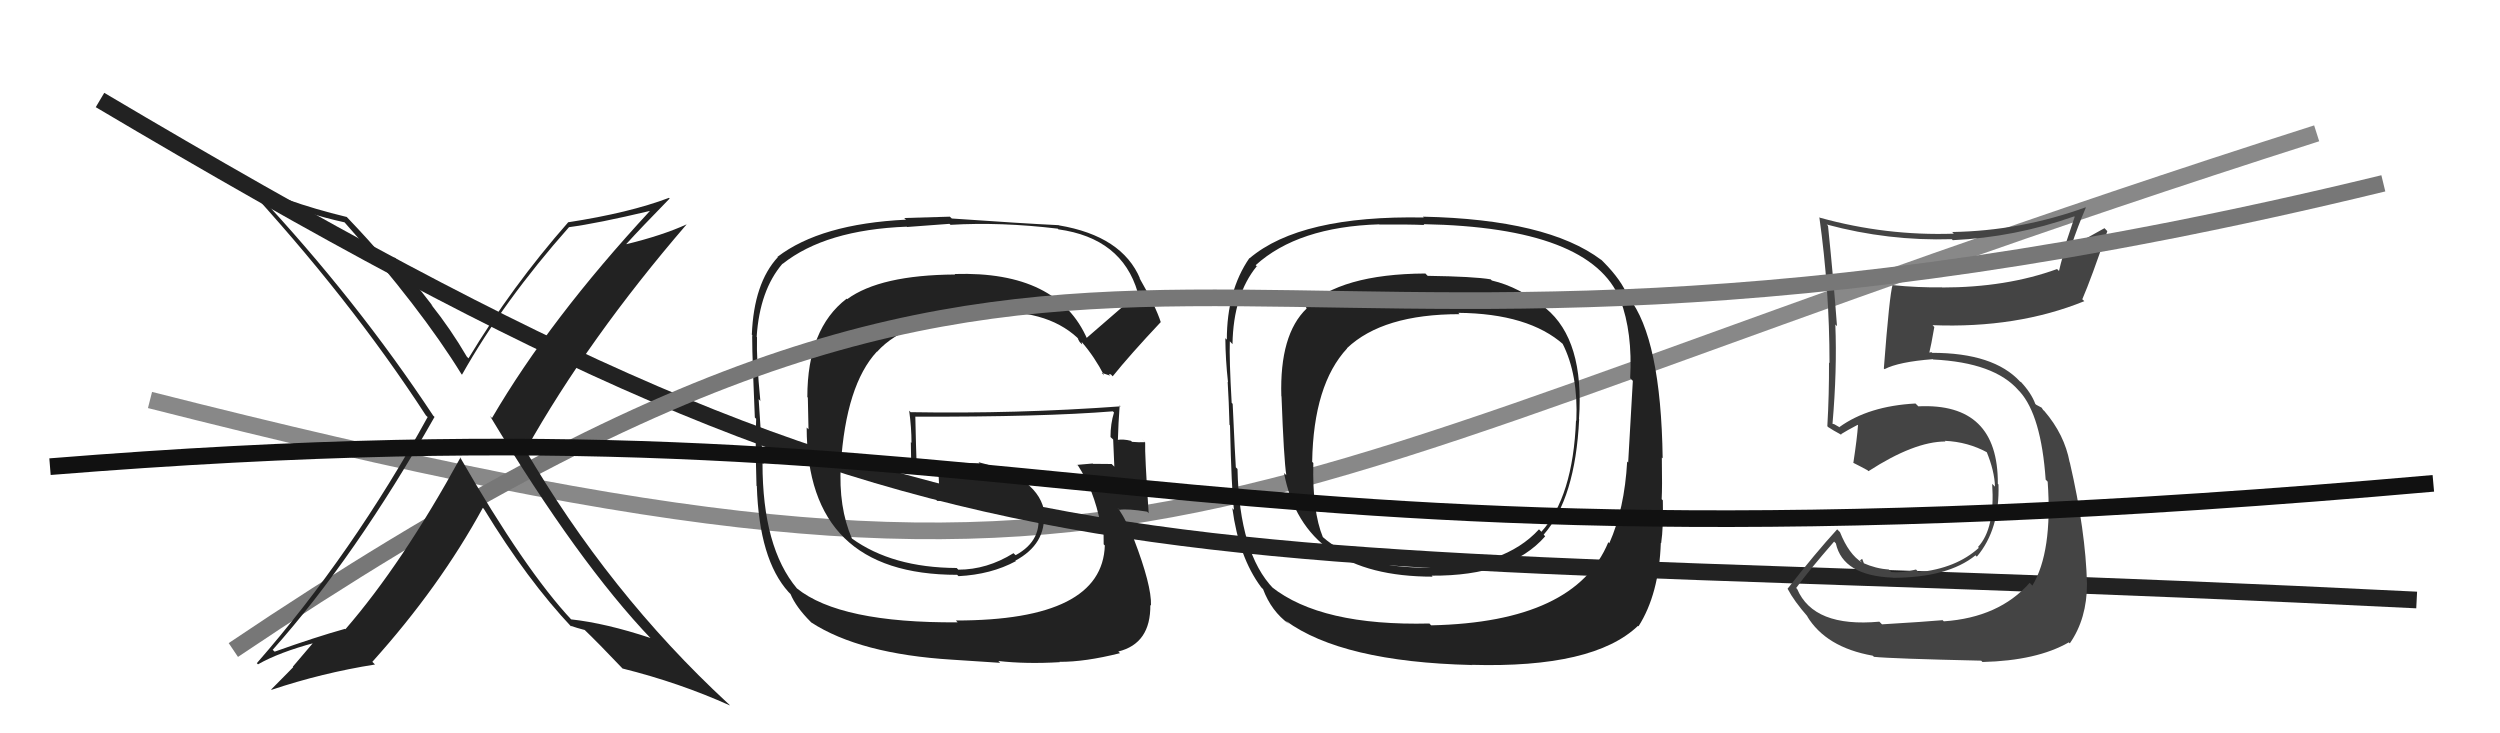 <svg xmlns="http://www.w3.org/2000/svg" width="150" height="44" viewBox="0,0,150,44"><path d="M9 24 C72 40,70 30,139 8" stroke="#888" fill="none"/><path d="M6 6 C60 38,65 32,145 36" stroke="#222" fill="none"/><path fill="#222" d="M92.68 18.43L92.66 18.42L92.73 18.49Q91.15 17.21 89.51 16.83L89.54 16.86L89.44 16.76Q88.43 16.59 85.66 16.55L85.49 16.38L85.51 16.41Q80.41 16.44 78.35 18.46L78.36 18.46L78.40 18.51Q76.77 20.07 76.88 23.77L76.89 23.78L76.89 23.77Q77.03 27.57 77.18 28.52L77.16 28.50L77.04 28.38Q78.23 34.60 85.96 34.60L85.97 34.61L85.90 34.54Q90.62 34.57 92.71 32.18L92.66 32.12L92.62 32.08Q94.52 29.91 94.75 25.15L94.81 25.21L94.74 25.14Q95.07 20.41 92.75 18.50ZM85.85 37.50L85.80 37.45L85.77 37.41Q79.26 37.57 76.29 35.21L76.37 35.29L76.41 35.32Q74.36 33.20 74.25 28.14L74.20 28.09L74.15 28.04Q74.11 27.51 73.96 24.23L73.90 24.17L73.90 24.17Q73.75 21.55 73.79 20.48L73.84 20.53L73.95 20.65Q74.00 17.69 75.41 15.97L75.47 16.04L75.34 15.91Q77.88 13.61 82.75 13.46L82.93 13.63L82.76 13.47Q84.59 13.46 85.46 13.50L85.43 13.47L85.41 13.45Q95.46 13.64 97.21 17.98L97.26 18.03L97.22 17.99Q97.96 19.95 97.81 22.69L97.90 22.78L97.97 22.85Q97.88 24.48 97.69 27.75L97.58 27.64L97.63 27.69Q97.47 30.54 96.56 32.59L96.58 32.62L96.50 32.53Q94.52 37.33 85.88 37.52ZM98.13 37.40L98.28 37.55L98.31 37.58Q99.54 35.65 99.65 32.57L99.64 32.56L99.67 32.59Q99.81 31.62 99.77 30.02L99.67 29.92L99.70 29.95Q99.74 29.27 99.71 27.44L99.70 27.44L99.76 27.50Q99.66 20.31 97.72 17.84L97.70 17.82L97.67 17.79Q97.31 16.83 96.21 15.72L96.08 15.59L96.07 15.59Q92.84 13.16 85.38 13.00L85.38 13.00L85.43 13.05Q78.02 12.91 74.97 15.50L74.96 15.48L74.96 15.49Q73.61 17.45 73.61 20.38L73.61 20.38L73.52 20.29Q73.53 21.59 73.68 22.93L73.68 22.93L73.66 22.91Q73.73 24.04 73.77 25.49L73.65 25.37L73.80 25.52Q73.89 29.42 74.04 30.60L74.09 30.65L73.94 30.49Q74.33 33.43 75.66 35.22L75.72 35.29L75.78 35.34Q76.28 36.68 77.34 37.44L77.33 37.43L77.15 37.25Q80.52 39.71 88.29 39.90L88.34 39.95L88.29 39.89Q95.61 40.10 98.28 37.55ZM94.59 25.26L94.63 25.29L94.56 25.23Q94.38 29.81 92.48 31.91L92.47 31.89L92.34 31.76Q90.26 34.03 85.81 34.07L85.83 34.09L85.80 34.06Q81.46 34.10 79.33 32.19L79.36 32.23L79.38 32.25Q78.73 30.68 78.80 27.78L78.63 27.61L78.73 27.71Q78.81 23.07 80.83 20.90L80.78 20.85L80.82 20.89Q82.97 18.85 87.57 18.85L87.48 18.75L87.49 18.77Q91.72 18.81 93.82 20.68L93.86 20.72L93.75 20.61Q94.70 22.47 94.58 25.25Z"/><path fill="#444" d="M112.91 37.45L112.80 37.34L112.76 37.30Q108.82 37.66 107.83 35.34L107.85 35.36L107.77 35.28Q108.49 34.28 110.05 32.49L110.00 32.45L110.15 32.60Q110.58 34.55 113.59 34.66L113.56 34.64L113.60 34.67Q116.89 34.65 118.53 33.32L118.63 33.42L118.61 33.40Q119.99 31.77 119.91 29.07L119.92 29.08L119.87 29.03Q119.90 24.15 115.10 24.38L115.09 24.37L114.93 24.21Q112.12 24.36 110.37 25.62L110.40 25.65L110.05 25.45L109.96 25.43L109.95 25.43Q110.23 22.21 110.12 19.47L110.11 19.46L110.22 19.57Q110.02 16.85 109.68 13.54L109.67 13.54L109.60 13.47Q113.30 14.47 117.11 14.35L117.22 14.47L117.17 14.41Q120.88 14.24 124.46 12.98L124.48 13.01L123.96 14.57L124.01 14.63Q123.73 15.42 123.54 16.26L123.44 16.16L123.43 16.14Q120.39 17.25 116.51 17.25L116.45 17.19L116.49 17.24Q115.07 17.26 113.58 17.11L113.62 17.15L113.56 17.08Q113.37 17.66 113.03 22.11L113.02 22.10L113.07 22.15Q113.92 21.71 115.97 21.55L116.05 21.63L115.99 21.57Q119.67 21.75 121.12 23.43L121.11 23.42L121.19 23.50Q122.47 24.93 122.74 28.78L122.85 28.89L122.86 28.90Q123.16 33.12 121.94 35.14L121.89 35.08L121.78 34.97Q119.94 37.05 116.63 37.28L116.47 37.13L116.56 37.21Q115.58 37.30 112.92 37.46ZM118.98 39.75L118.80 39.57L118.95 39.72Q122.22 39.64 124.13 38.54L124.15 38.57L124.19 38.60Q125.22 37.12 125.22 35.02L125.12 34.93L125.22 35.03Q125.14 31.86 124.19 27.75L124.36 27.92L124.18 27.74Q123.87 26.07 122.66 24.66L122.59 24.59L122.64 24.68L122.50 24.46L122.18 24.29L122.12 24.24Q121.88 23.58 121.23 22.89L121.26 22.92L121.22 22.91L121.21 22.90Q119.62 21.17 115.93 21.17L115.89 21.13L115.67 21.17L115.74 21.25Q115.87 20.72 116.06 19.62L115.94 19.50L115.95 19.51Q121.02 19.71 125.06 18.07L124.95 17.97L124.94 17.95Q125.49 16.68 126.44 13.87L126.27 13.69L124.31 14.78L124.28 14.75Q124.66 13.60 125.15 12.46L125.07 12.37L125.13 12.44Q121.25 13.85 117.14 13.92L117.08 13.87L117.23 14.02Q113.15 14.16 109.19 13.06L109.12 12.99L109.16 13.03Q109.77 17.36 109.77 21.78L109.78 21.80L109.74 21.75Q109.75 23.67 109.64 25.57L109.70 25.64L109.70 25.63Q109.93 25.79 110.50 26.10L110.46 26.05L110.46 26.05Q110.81 25.83 111.46 25.49L111.54 25.57L111.48 25.51Q111.43 26.26 111.20 27.78L111.22 27.80L111.18 27.76Q111.64 27.99 112.06 28.22L112.07 28.24L112.11 28.27Q114.86 26.49 116.73 26.49L116.67 26.44L116.69 26.45Q118.08 26.51 119.26 27.16L119.29 27.19L119.19 27.09Q119.67 28.25 119.70 29.20L119.56 29.06L119.53 29.03Q119.71 31.72 118.68 32.82L118.57 32.71L118.73 32.87Q117.37 34.10 115.12 34.33L115.00 34.21L114.96 34.17Q114.16 34.39 113.47 34.32L113.51 34.36L113.33 34.17Q112.55 34.12 111.79 33.78L111.85 33.84L111.73 33.53L111.60 33.62L111.72 33.75Q110.93 33.26 110.40 31.93L110.31 31.84L110.23 31.76Q108.92 33.19 107.25 35.33L107.25 35.32L107.27 35.35Q107.64 36.06 108.48 37.02L108.37 36.91L108.42 36.96Q109.55 38.84 112.36 39.34L112.44 39.41L112.44 39.41Q113.50 39.52 118.87 39.64Z"/><path fill="#222" d="M65.20 20.33L65.20 20.33L65.25 20.38Q63.48 16.25 57.28 16.44L57.21 16.37L57.31 16.47Q52.81 16.50 50.83 17.95L50.76 17.88L50.80 17.92Q48.44 19.72 48.44 23.83L48.47 23.85L48.51 25.76L48.40 25.65Q48.41 34.49 57.43 34.49L57.54 34.60L57.51 34.57Q59.47 34.47 60.95 33.67L60.99 33.70L60.92 33.64Q62.78 32.64 62.63 30.78L62.75 30.90L62.68 30.83Q62.40 28.65 58.71 27.73L58.77 27.80L56.79 27.75L56.94 27.91Q55.85 27.77 54.90 27.81L54.92 27.82L55.00 27.91Q54.96 26.92 54.92 25.01L55.01 25.10L54.91 25.00Q62.58 25.02 66.77 24.68L66.69 24.60L66.84 24.75Q66.63 25.42 66.63 26.22L66.68 26.27L66.79 26.37Q66.82 27.20 66.86 28.00L66.69 27.83L66.70 27.84Q65.58 27.83 65.58 27.83L65.63 27.88L65.56 27.81Q64.29 27.91 64.67 27.91L64.59 27.83L64.66 27.90Q65.64 29.41 66.02 31.39L66.02 31.39L66.21 31.58Q66.22 32.20 66.22 32.66L66.28 32.72L66.29 32.72Q66.15 37.23 57.36 37.23L57.40 37.28L57.46 37.34Q50.40 37.39 47.81 35.30L47.73 35.22L47.82 35.31Q45.75 32.85 45.75 27.79L45.74 27.78L45.81 27.85Q45.68 26.65 45.52 23.95L45.65 24.08L45.62 24.04Q45.38 21.60 45.42 20.23L45.47 20.28L45.40 20.21Q45.58 17.42 46.95 15.82L47.00 15.88L46.96 15.83Q49.53 13.79 54.40 13.60L54.42 13.62L56.97 13.43L57.03 13.49Q60.04 13.31 63.47 13.72L63.57 13.83L63.50 13.76Q67.31 14.29 68.26 17.53L68.36 17.63L68.31 17.58Q67.27 18.47 65.17 20.30ZM66.52 22.45L66.65 22.46L66.76 22.58Q67.78 21.31 69.64 19.33L69.68 19.37L69.65 19.34Q69.35 18.39 68.36 16.67L68.47 16.79L68.41 16.73Q67.33 14.16 63.53 13.52L63.43 13.42L63.52 13.51Q61.41 13.41 57.11 13.11L56.99 13.00L54.25 13.08L54.36 13.18Q49.24 13.43 46.65 15.41L46.48 15.24L46.67 15.43Q45.23 16.99 45.11 20.08L45.00 19.97L45.16 20.12Q45.06 19.57 45.29 25.05L45.29 25.05L45.37 25.13Q45.31 26.41 45.39 29.15L45.50 29.25L45.41 29.17Q45.55 33.57 47.31 35.52L47.33 35.54L47.43 35.64Q47.76 36.43 48.64 37.31L48.69 37.36L48.68 37.35Q51.60 39.24 57.12 39.58L57.12 39.58L60.01 39.77L59.90 39.66Q61.57 39.85 63.59 39.73L63.46 39.60L63.57 39.71Q65.10 39.72 67.20 39.19L67.01 39.00L67.10 39.09Q69.05 38.61 69.02 36.29L69.05 36.33L69.06 36.33Q69.10 35.12 68.03 32.34L67.97 32.27L67.89 32.19Q67.67 31.36 67.13 30.56L67.04 30.47L67.17 30.59Q67.65 30.51 68.83 30.70L68.94 30.81L68.92 30.79Q68.68 27.23 68.71 26.55L68.53 26.36L68.70 26.53Q68.34 26.55 67.92 26.51L67.76 26.35L67.86 26.45Q67.39 26.33 67.01 26.40L67.15 26.55L67.07 26.47Q67.10 25.39 67.18 24.33L67.13 24.28L67.24 24.38Q60.92 24.84 54.63 24.73L54.62 24.71L54.55 24.64Q54.69 25.66 54.69 26.57L54.65 26.53L54.68 28.31L54.61 28.24Q55.11 28.36 55.53 28.32L55.51 28.30L55.46 28.25Q55.92 28.29 56.37 28.29L56.37 28.29L56.30 28.22Q56.32 28.69 56.35 29.18L56.24 29.07L56.40 29.23Q56.23 29.52 56.19 30.01L56.34 30.16L56.23 30.05Q57.33 30.09 58.36 30.05L58.34 30.03L58.46 30.15Q59.51 30.17 60.53 30.21L60.42 30.09L60.49 30.17Q61.39 30.26 62.27 30.64L62.44 30.81L62.28 30.69L62.25 30.66Q62.61 32.40 60.94 33.31L60.87 33.25L60.81 33.19Q59.22 34.18 57.50 34.18L57.41 34.09L57.40 34.08Q53.53 34.06 51.10 32.30L51.18 32.39L51.12 32.32Q50.30 30.44 50.45 27.89L50.34 27.78L50.45 27.89Q50.76 23.10 52.61 21.10L52.53 21.02L52.62 21.11Q54.44 19.08 59.12 18.78L58.97 18.63L59.10 18.76Q62.71 18.48 64.65 20.27L64.64 20.27L64.69 20.32Q64.66 20.33 64.78 20.52L64.93 20.67L64.90 20.53L64.92 20.54Q65.68 21.42 66.25 22.53L66.10 22.37L66.61 22.54Z"/><path d="M14 39 C69 2,69 29,143 11" stroke="#777" fill="none"/><path fill="#222" d="M27.71 27.54L27.55 27.38L27.63 27.45Q24.15 33.80 20.72 37.76L20.77 37.80L20.70 37.73Q18.91 38.23 16.48 39.10L16.35 38.98L16.36 38.99Q21.31 33.43 26.07 25.02L26.05 24.99L26.00 24.95Q21.37 17.95 15.39 11.56L15.52 11.68L15.56 11.73Q18.39 12.84 20.67 13.34L20.72 13.38L20.62 13.28Q25.27 18.51 27.70 22.47L27.69 22.45L27.72 22.48Q30.22 18.05 34.14 13.63L34.19 13.68L34.14 13.63Q35.82 13.41 39.02 12.65L39.07 12.70L39.01 12.64Q32.99 19.14 29.52 25.08L29.45 25.01L29.40 24.96Q34.71 33.77 39.08 38.34L38.94 38.19L39.03 38.28Q36.35 37.39 34.25 37.16L34.34 37.25L34.32 37.22Q31.51 34.23 27.59 27.41ZM34.23 37.55L34.34 37.67L34.21 37.54Q34.62 37.68 35.08 37.80L34.92 37.64L34.98 37.70Q35.89 38.57 37.41 40.17L37.26 40.01L37.35 40.11Q40.76 40.96 43.80 42.33L43.71 42.23L43.65 42.18Q36.54 35.60 31.44 26.85L31.52 26.92L31.56 26.97Q35.30 20.31 41.20 13.46L41.12 13.38L41.20 13.46Q39.76 14.12 37.59 14.65L37.52 14.58L37.58 14.64Q38.43 13.70 40.18 11.91L40.09 11.82L40.14 11.87Q37.77 12.77 34.07 13.34L34.00 13.27L34.08 13.35Q30.70 17.20 28.11 21.50L28.14 21.53L28.01 21.40Q27.04 19.74 25.86 18.26L25.97 18.37L23.71 15.47L23.31 15.45L23.28 15.41Q23.09 15.38 22.86 15.30L22.83 15.27L22.95 15.39Q22.25 14.53 20.76 12.97L20.74 12.95L20.81 13.02Q16.95 12.09 14.36 10.72L14.42 10.78L14.38 10.74Q20.98 17.88 25.55 24.92L25.61 24.98L25.66 25.02Q21.16 33.21 15.41 39.79L15.34 39.72L15.48 39.86Q16.74 39.14 18.87 38.57L18.83 38.52L17.57 40.00L17.59 40.03Q17.60 40.03 16.27 41.37L16.22 41.32L16.29 41.39Q19.34 40.37 22.50 39.87L22.42 39.79L22.34 39.71Q26.38 35.22 28.97 30.47L29.06 30.56L29.03 30.53Q31.64 34.81 34.34 37.67Z"/><path d="M3 28 C65 23,67 36,146 29" stroke="#111" fill="none"/></svg>